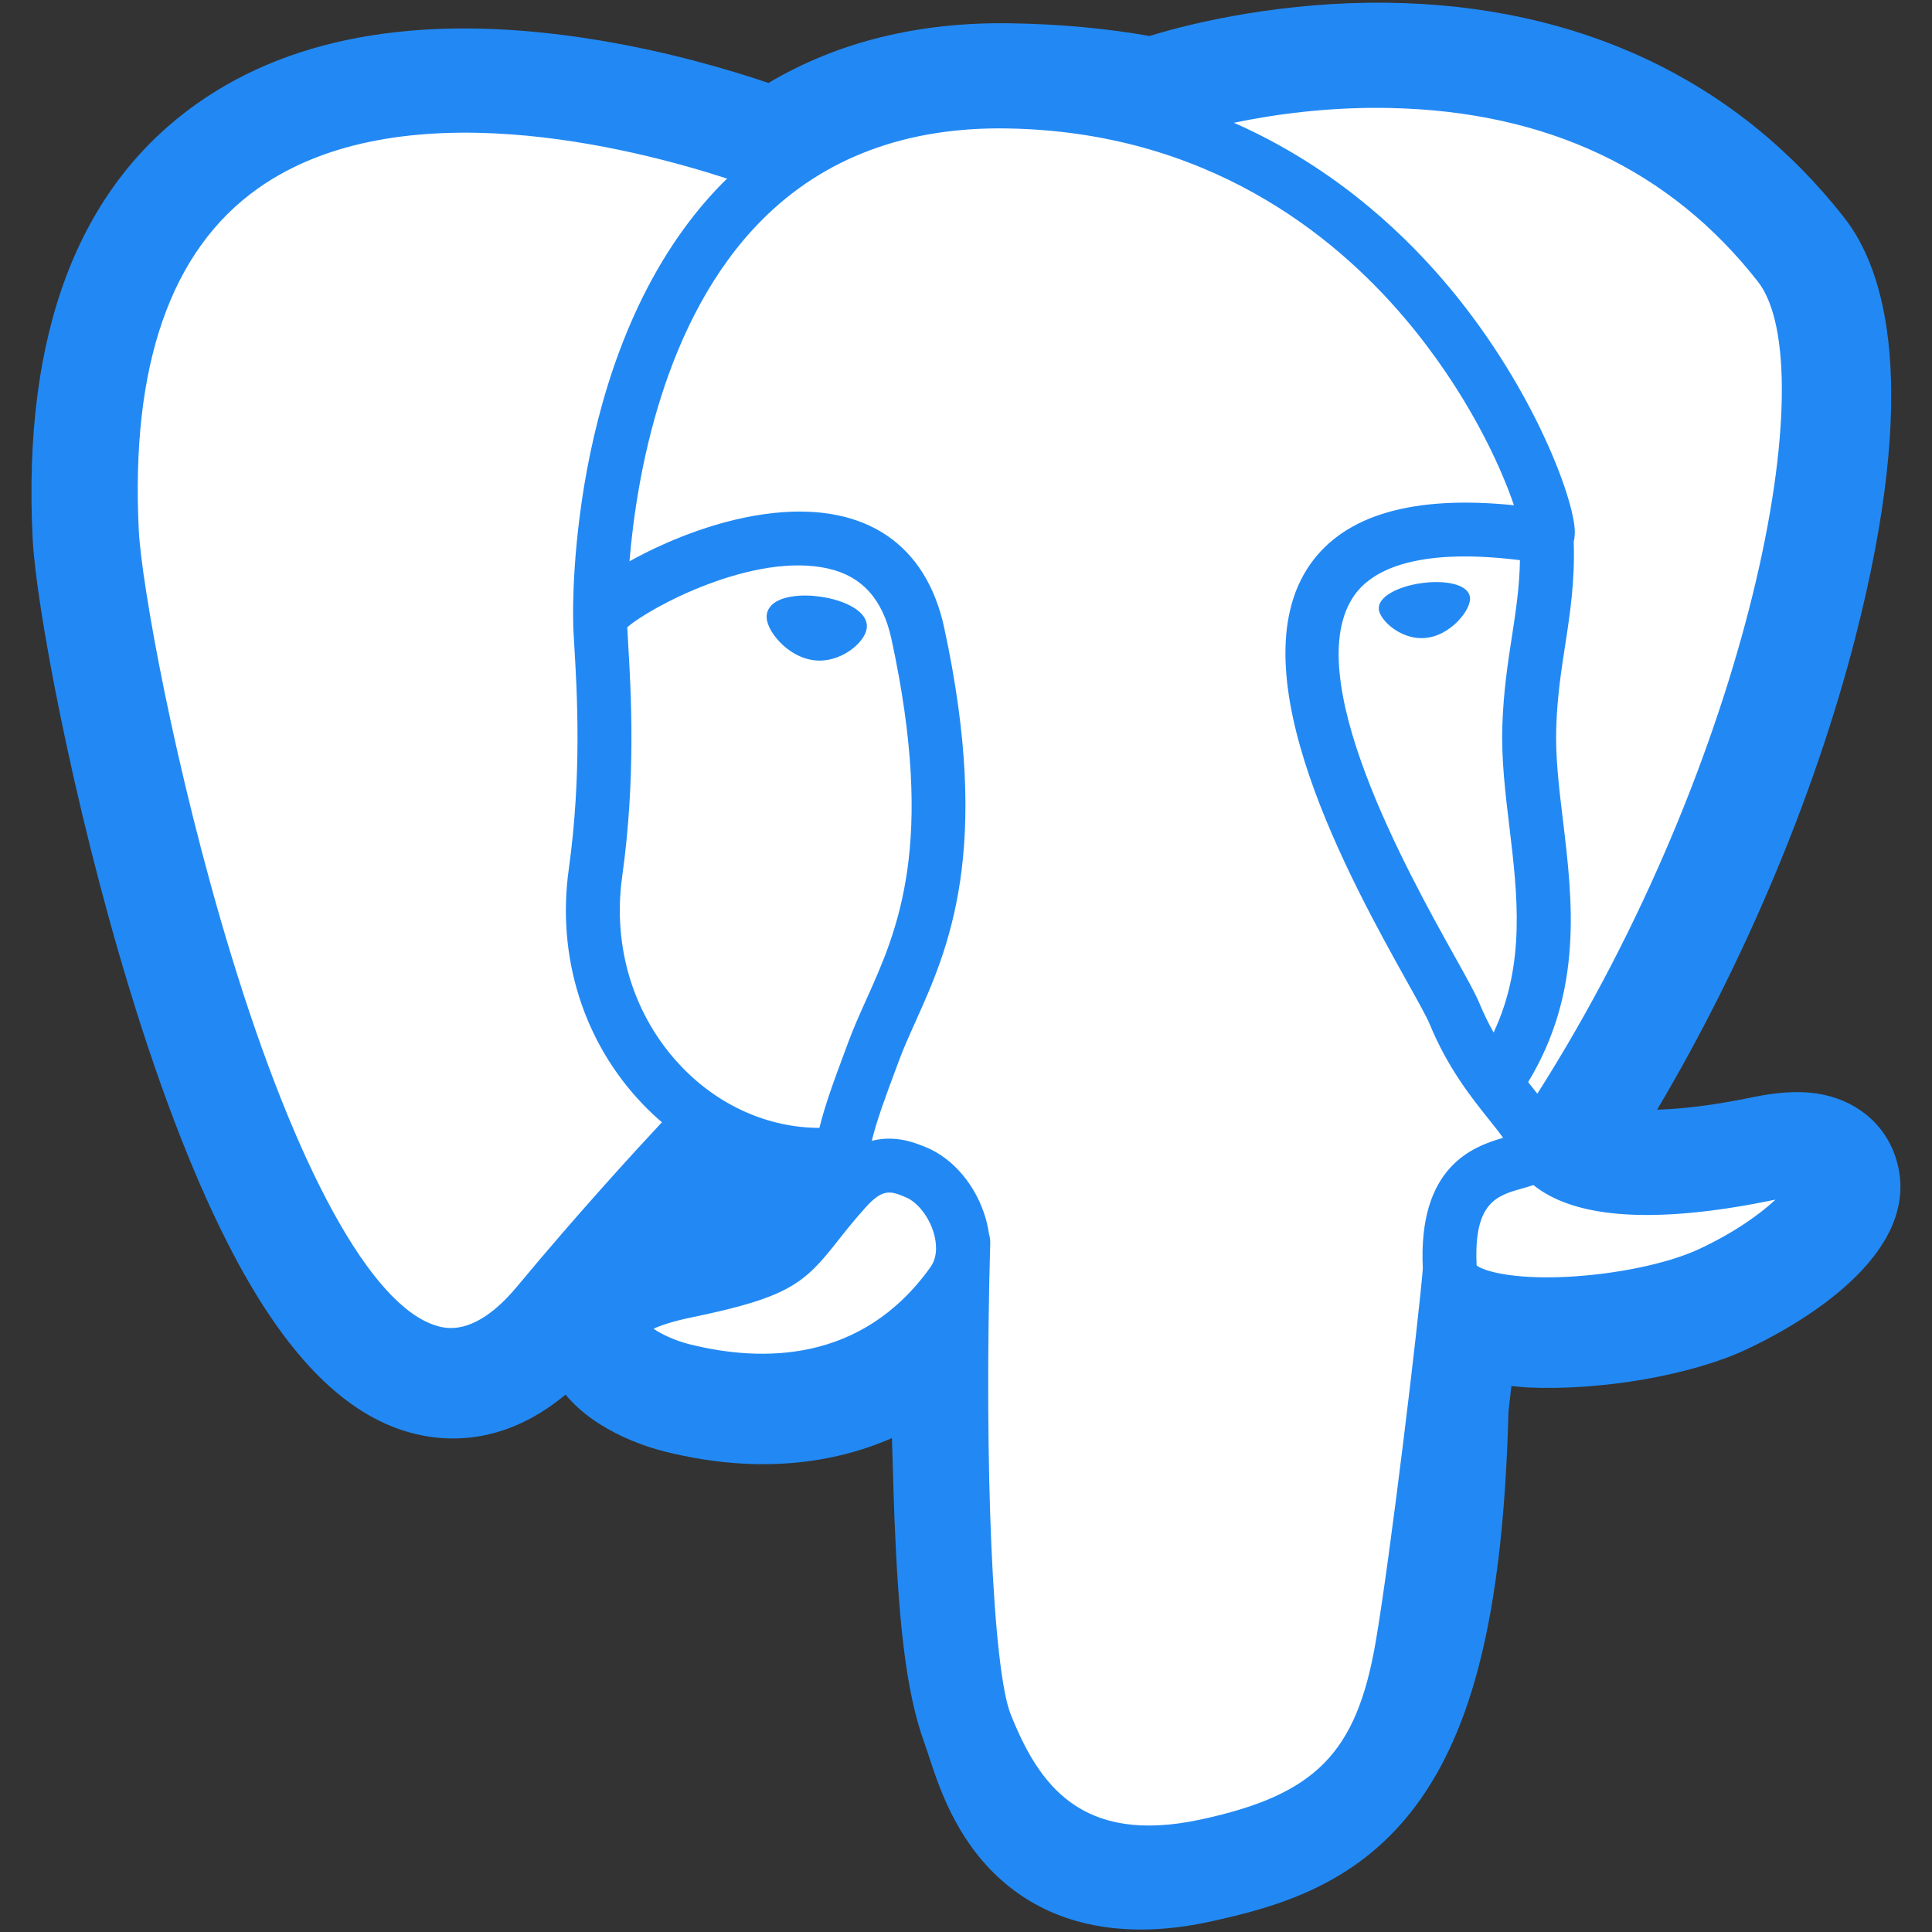 <?xml version="1.0" encoding="UTF-8"?> <svg xmlns="http://www.w3.org/2000/svg" width="33" height="33" viewBox="0 0 33 33" fill="none"><rect x="0" y="0" width="33" height="33" fill="#333333" stroke="none"/><g clip-path="url(#clip0_946_1580)"><path d="M32.376 19.761C32.184 19.18 31.681 18.775 31.032 18.678C30.725 18.632 30.374 18.652 29.959 18.737C29.235 18.887 28.698 18.944 28.305 18.954C29.785 16.456 30.988 13.608 31.681 10.926C32.801 6.59 32.202 4.614 31.503 3.721C29.652 1.356 26.952 0.085 23.694 0.047C21.956 0.025 20.43 0.368 19.635 0.615C18.894 0.484 18.097 0.411 17.261 0.398C15.694 0.373 14.309 0.715 13.126 1.417C12.471 1.195 11.42 0.883 10.206 0.684C7.35 0.215 5.049 0.58 3.366 1.769C1.328 3.209 0.383 5.711 0.558 9.204C0.613 10.314 1.234 13.689 2.211 16.889C2.772 18.729 3.371 20.257 3.99 21.431C4.869 23.095 5.808 24.075 6.864 24.427C7.455 24.624 8.529 24.762 9.66 23.821C9.803 23.994 9.994 24.167 10.248 24.327C10.57 24.53 10.964 24.696 11.357 24.794C12.775 25.149 14.102 25.06 15.235 24.563C15.242 24.765 15.248 24.957 15.252 25.124C15.26 25.393 15.267 25.658 15.277 25.905C15.344 27.577 15.458 28.877 15.795 29.786C15.813 29.836 15.838 29.912 15.865 29.993C16.033 30.508 16.314 31.37 17.029 32.044C17.77 32.744 18.666 32.958 19.486 32.958C19.898 32.958 20.29 32.904 20.635 32.83C21.862 32.567 23.256 32.166 24.265 30.73C25.218 29.373 25.682 27.328 25.766 24.107C25.776 24.015 25.787 23.928 25.796 23.846L25.816 23.675L26.041 23.695L26.099 23.699C27.349 23.756 28.878 23.491 29.817 23.055C30.558 22.71 32.936 21.455 32.376 19.761Z" fill="#2289F4"></path><path d="M30.238 20.09C26.521 20.857 26.265 19.598 26.265 19.598C30.19 13.774 31.831 6.381 30.415 4.572C26.552 -0.364 19.865 1.971 19.754 2.031L19.718 2.038C18.983 1.885 18.161 1.794 17.238 1.779C15.556 1.752 14.28 2.22 13.311 2.955C13.311 2.955 1.382 -1.96 1.937 9.135C2.055 11.495 5.32 26.994 9.215 22.313C10.638 20.601 12.013 19.154 12.013 19.154C12.696 19.607 13.514 19.839 14.371 19.756L14.438 19.699C14.417 19.912 14.427 20.119 14.465 20.366C13.461 21.486 13.756 21.683 11.751 22.096C9.721 22.514 10.914 23.259 11.692 23.454C12.636 23.689 14.819 24.024 16.294 21.959L16.235 22.195C16.628 22.509 16.904 24.242 16.858 25.814C16.811 27.384 16.78 28.463 17.09 29.306C17.4 30.148 17.709 32.044 20.345 31.479C22.548 31.007 23.689 29.783 23.848 27.743C23.961 26.292 24.216 26.506 24.232 25.209L24.437 24.595C24.673 22.629 24.474 21.994 25.831 22.289L26.161 22.318C27.16 22.364 28.468 22.157 29.235 21.801C30.887 21.034 31.867 19.754 30.238 20.09H30.238Z" fill="white"></path><path d="M14.009 10.191C13.675 10.144 13.371 10.187 13.218 10.303C13.131 10.369 13.105 10.445 13.097 10.497C13.078 10.635 13.175 10.788 13.234 10.866C13.403 11.089 13.648 11.243 13.892 11.276C13.927 11.281 13.962 11.284 13.997 11.284C14.402 11.284 14.771 10.968 14.804 10.735C14.845 10.443 14.421 10.248 14.009 10.191ZM25.108 10.2C25.076 9.971 24.668 9.906 24.282 9.96C23.896 10.013 23.521 10.188 23.553 10.417C23.578 10.595 23.9 10.9 24.281 10.9C24.313 10.9 24.346 10.898 24.379 10.893C24.633 10.858 24.82 10.696 24.909 10.603C25.044 10.461 25.122 10.303 25.108 10.2Z" fill="#2289F4"></path><path d="M31.475 20.003C31.334 19.575 30.877 19.437 30.119 19.593C27.869 20.058 27.063 19.736 26.798 19.541C28.547 16.876 29.986 13.655 30.763 10.649C31.131 9.225 31.334 7.903 31.35 6.825C31.369 5.642 31.167 4.773 30.752 4.242C29.076 2.101 26.618 0.953 23.642 0.922C21.595 0.899 19.867 1.422 19.532 1.57C18.826 1.394 18.056 1.286 17.219 1.273C15.683 1.248 14.355 1.615 13.256 2.365C12.778 2.187 11.544 1.764 10.035 1.521C7.426 1.101 5.353 1.419 3.873 2.467C2.108 3.718 1.293 5.953 1.451 9.112C1.504 10.175 2.109 13.444 3.065 16.574C4.323 20.695 5.69 23.027 7.128 23.507C7.297 23.563 7.491 23.602 7.705 23.602C8.23 23.602 8.873 23.366 9.543 22.561C10.359 21.582 11.204 20.626 12.075 19.695C12.641 19.999 13.262 20.169 13.897 20.186C13.899 20.202 13.9 20.219 13.902 20.235C13.792 20.366 13.685 20.498 13.581 20.632C13.14 21.191 13.049 21.307 11.632 21.599C11.228 21.682 10.158 21.903 10.142 22.654C10.125 23.474 11.408 23.818 11.554 23.854C12.063 23.982 12.554 24.045 13.021 24.045C14.159 24.045 15.161 23.671 15.961 22.947C15.936 25.87 16.058 28.751 16.409 29.628C16.697 30.347 17.399 32.103 19.617 32.103C19.943 32.103 20.301 32.065 20.695 31.98C23.01 31.484 24.016 30.461 24.404 28.205C24.613 26.999 24.97 24.12 25.138 22.576C25.492 22.687 25.949 22.738 26.442 22.737C27.471 22.737 28.658 22.519 29.403 22.173C30.239 21.785 31.749 20.831 31.475 20.003ZM25.962 9.568C25.954 10.024 25.892 10.438 25.825 10.87C25.753 11.335 25.68 11.815 25.661 12.398C25.642 12.966 25.713 13.556 25.782 14.126C25.92 15.279 26.062 16.465 25.512 17.636C25.421 17.474 25.34 17.307 25.269 17.135C25.2 16.969 25.052 16.703 24.846 16.334C24.046 14.9 22.173 11.54 23.132 10.17C23.418 9.762 24.142 9.342 25.962 9.568ZM23.756 1.845C26.423 1.904 28.533 2.901 30.026 4.81C31.172 6.274 29.91 12.934 26.259 18.681C26.222 18.634 26.185 18.588 26.148 18.541L26.102 18.483C27.045 16.925 26.861 15.383 26.697 14.016C26.629 13.455 26.565 12.925 26.582 12.428C26.598 11.9 26.668 11.448 26.736 11.01C26.819 10.471 26.903 9.913 26.88 9.256C26.897 9.187 26.904 9.105 26.895 9.008C26.835 8.378 26.116 6.49 24.648 4.782C23.845 3.848 22.675 2.802 21.076 2.097C21.764 1.954 22.704 1.821 23.756 1.845ZM8.834 21.972C8.097 22.859 7.587 22.689 7.42 22.633C6.329 22.269 5.062 19.963 3.946 16.305C2.98 13.14 2.416 9.958 2.371 9.066C2.23 6.244 2.914 4.277 4.404 3.22C6.83 1.5 10.818 2.529 12.42 3.051C12.397 3.074 12.373 3.095 12.35 3.118C9.721 5.774 9.783 10.311 9.79 10.588C9.789 10.695 9.798 10.847 9.811 11.055C9.856 11.818 9.94 13.239 9.715 14.847C9.506 16.341 9.967 17.804 10.979 18.86C11.083 18.969 11.192 19.072 11.306 19.169C10.856 19.651 9.876 20.718 8.834 21.972ZM11.644 18.223C10.828 17.372 10.458 16.188 10.627 14.974C10.865 13.275 10.777 11.796 10.73 11.001C10.724 10.889 10.718 10.792 10.714 10.715C11.098 10.374 12.879 9.421 14.148 9.712C14.727 9.844 15.08 10.239 15.227 10.917C15.987 14.43 15.328 15.894 14.798 17.071C14.689 17.313 14.586 17.542 14.498 17.779L14.43 17.962C14.257 18.426 14.096 18.857 13.996 19.265C13.129 19.263 12.286 18.892 11.644 18.223V18.223ZM11.777 22.961C11.524 22.897 11.296 22.788 11.163 22.696C11.274 22.644 11.473 22.572 11.817 22.501C13.485 22.158 13.742 21.916 14.304 21.202C14.433 21.038 14.579 20.853 14.782 20.627L14.782 20.627C15.083 20.289 15.221 20.346 15.471 20.45C15.674 20.534 15.871 20.788 15.951 21.067C15.989 21.199 16.032 21.45 15.892 21.645C14.718 23.289 13.006 23.268 11.777 22.961ZM20.502 31.08C18.463 31.517 17.741 30.476 17.265 29.286C16.957 28.518 16.806 25.055 16.914 21.23C16.915 21.18 16.908 21.131 16.894 21.084C16.881 20.993 16.862 20.903 16.837 20.814C16.677 20.258 16.289 19.792 15.824 19.599C15.639 19.522 15.299 19.382 14.891 19.486C14.978 19.128 15.129 18.723 15.293 18.284L15.361 18.1C15.439 17.892 15.536 17.677 15.638 17.449C16.192 16.218 16.951 14.532 16.128 10.723C15.819 9.296 14.789 8.599 13.227 8.761C12.291 8.858 11.434 9.236 11.007 9.452C10.915 9.499 10.831 9.544 10.752 9.587C10.872 8.15 11.322 5.463 13.008 3.764C14.069 2.694 15.482 2.165 17.203 2.194C20.596 2.249 22.771 3.99 23.999 5.441C25.057 6.691 25.63 7.951 25.859 8.63C24.139 8.455 22.97 8.794 22.377 9.642C21.088 11.485 23.083 15.063 24.042 16.783C24.218 17.098 24.369 17.37 24.417 17.486C24.729 18.243 25.134 18.748 25.429 19.117C25.519 19.23 25.607 19.34 25.674 19.435C25.153 19.585 24.218 19.932 24.303 21.666C24.234 22.536 23.745 26.609 23.497 28.049C23.169 29.95 22.469 30.658 20.502 31.08V31.08ZM29.015 21.338C28.483 21.585 27.591 21.77 26.745 21.81C25.81 21.854 25.334 21.705 25.222 21.614C25.169 20.533 25.572 20.421 25.997 20.301C26.064 20.282 26.129 20.264 26.192 20.242C26.232 20.274 26.274 20.305 26.321 20.336C27.073 20.832 28.413 20.886 30.306 20.495L30.326 20.491C30.071 20.73 29.634 21.05 29.015 21.338Z" fill="#2289F4"></path></g><defs><clipPath id="clip0_946_1580"><rect width="33" height="33" fill="white"></rect></clipPath></defs></svg> 